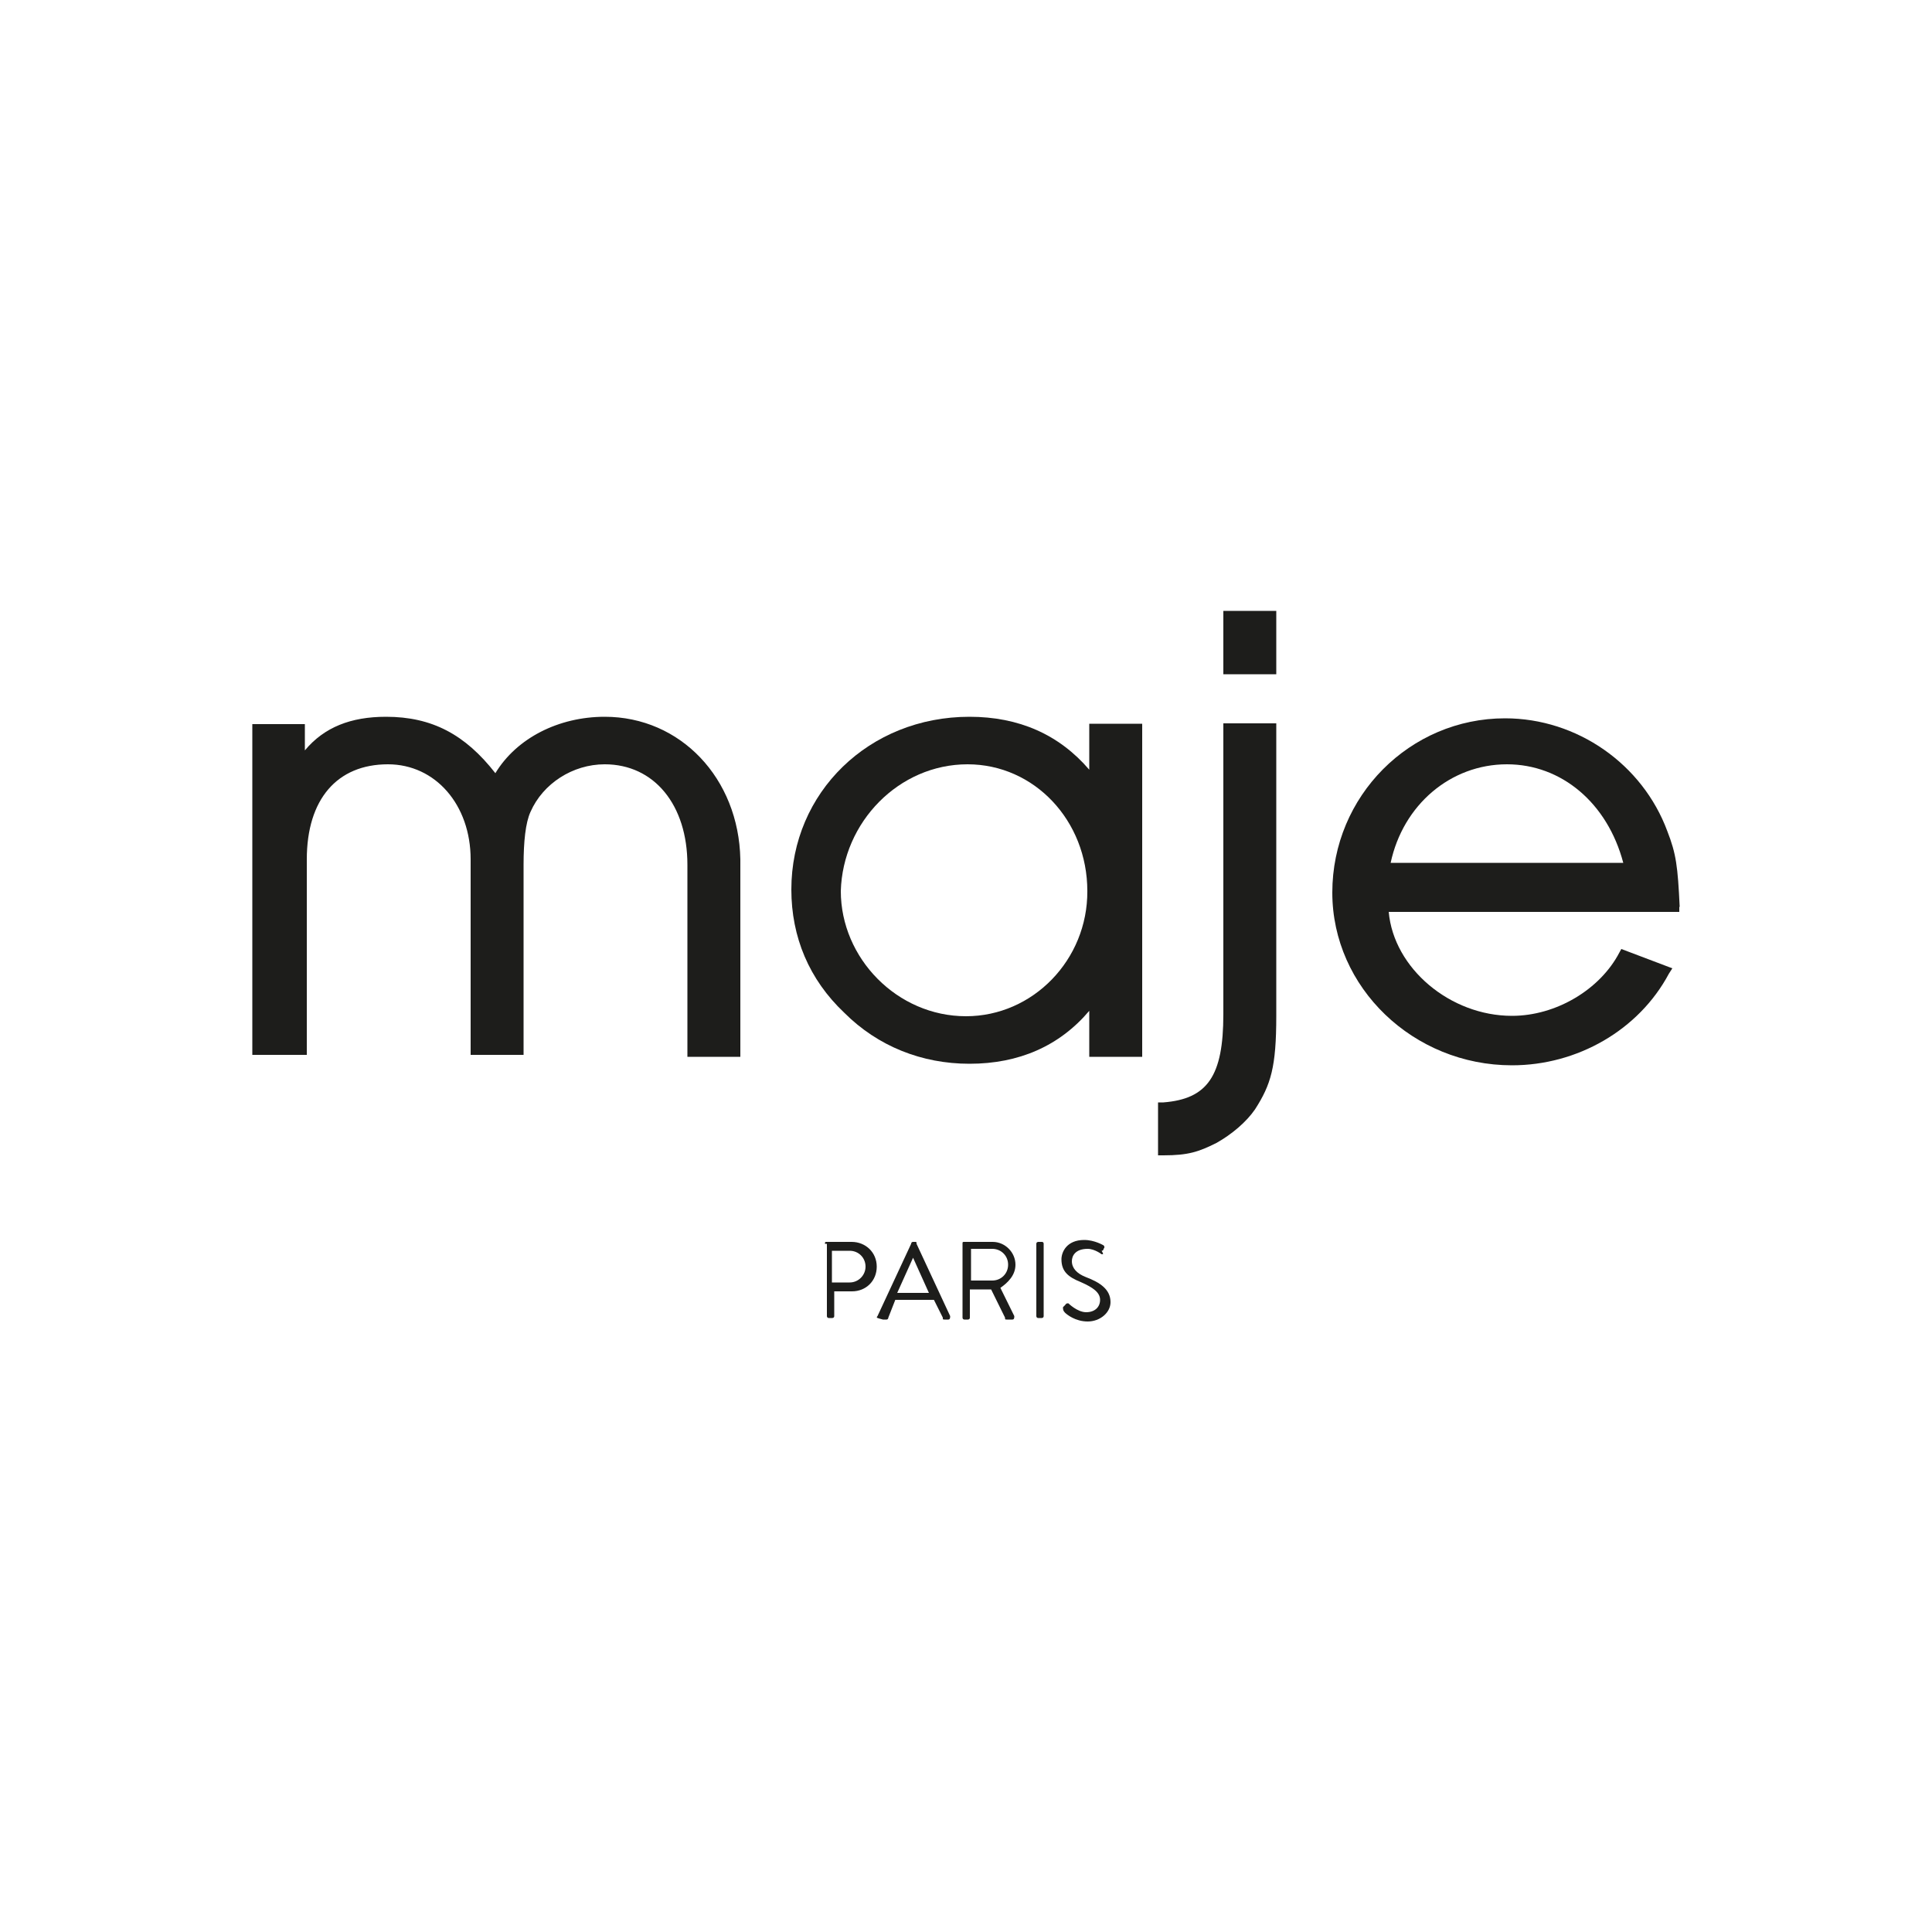 <?xml version="1.0" encoding="UTF-8"?>
<!-- Generator: Adobe Illustrator 25.2.2, SVG Export Plug-In . SVG Version: 6.00 Build 0)  -->
<svg xmlns="http://www.w3.org/2000/svg" xmlns:xlink="http://www.w3.org/1999/xlink" version="1.1" id="Layer_2_1_" x="0px" y="0px" viewBox="0 0 500 500" style="enable-background:new 0 0 500 500;" xml:space="preserve">
<style type="text/css">
	.st0{fill:#1D1D1B;}
</style>
<g>
	<path class="st0" d="M156.5,185.5c-11.9,0-22.8,5.5-28.3,14.6c-7.8-10-16.4-14.6-28.3-14.6c-9.1,0-16,2.7-21,8.7v-6.8H65.3V273   h14.1v-50.6c0-15.5,7.8-24.6,21-24.6c12.3,0,21.4,10.5,21.4,24.6V273h13.7v-49.2c0-5.9,0.5-10.9,1.8-13.7   c3.2-7.3,10.9-12.3,19.2-12.3c12.8,0,21.4,10.5,21.4,26v49.7h13.7v-51.1C191.2,201.4,176.1,185.5,156.5,185.5z"></path>
	<path class="st0" d="M434.7,234.7c-0.5-10.5-0.9-13.7-3.2-19.6c-6.4-17.3-23.3-29.2-42-29.2c-24.6,0-44.7,20.1-44.7,45.1   c0,24.6,21,44.7,46.5,44.7c16.9,0,32.8-9.1,40.6-23.7l0.9-1.4l-13.2-5l-0.5,0.9c-5,9.6-16.4,16.4-27.8,16.4   c-16,0-30.6-12.3-31.9-26.9h75.2V234.7z M359.9,223.3c3.2-15,15.5-25.5,30.1-25.5c14.1,0,26,10,30.1,25.5H359.9z"></path>
	<path class="st0" d="M281.9,199.2c-7.8-9.1-18.2-13.7-31-13.7c-26,0-46.1,19.6-46.1,44.7c0,12.3,4.6,23.3,13.7,31.9   c8.7,8.7,20.1,13.2,32.4,13.2c12.8,0,23.3-4.6,31-13.7v11.9h13.7v-86.2h-13.7V199.2z M250,263c-17.8,0-32.4-15-32.4-32.4   c0.5-17.8,15-32.8,32.8-32.8c17.3,0,31,14.6,31,32.8C281.5,248.4,267.3,263,250,263z"></path>
	<rect x="316.6" y="158.1" class="st0" width="13.7" height="16.4"></rect>
	<path class="st0" d="M316.6,262.5c0,16-4.1,21.9-15.5,22.8h-1.4V299h1.4c6.4,0,9.1-0.9,13.7-3.2c4.1-2.3,7.8-5.5,10-8.7   c4.1-6.4,5.5-10.9,5.5-24.2v-75.7h-13.7V262.5z"></path>
	<path class="st0" d="M220.4,321.4H214c-0.5,0-0.5,0-0.5,0.5h0.5v18.7c0,0,0,0.5,0.5,0.5h0.9c0,0,0.5,0,0.5-0.5v-6.4h4.6   c3.6,0,6.4-2.7,6.4-6.4S224,321.4,220.4,321.4z M219.9,331.9c0,0-4.6,0-4.6,0v-8.2h4.6c2.3,0,4.1,1.8,4.1,4.1   C224,330,222.2,331.9,219.9,331.9z"></path>
	<path class="st0" d="M236.8,321.4h-0.5c-0.5,0-0.5,0.5-0.5,0.5l-8.7,18.7c-0.5,0.5,0,0.5,1.4,0.9h0.9c0.5,0,0.5-0.5,0.5-0.5   l1.8-4.6h10l2.3,4.6c0,0.5,0,0.5,0.5,0.5h0.9c0.5,0,0.5-0.5,0.5-0.9l-8.7-18.7C237.2,321.4,237.2,321.4,236.8,321.4z M232.2,334.6   l4.1-9.1c1.4,3.2,2.7,5.9,4.1,9.1H232.2z"></path>
	<path class="st0" d="M262.8,327.3c0-3.2-2.7-5.9-5.9-5.9h-7.3c-0.5,0-0.5,0-0.5,0.5V341c0,0,0,0.5,0.5,0.5h0.9c0,0,0.5,0,0.5-0.5   v-7.3h5.5l3.6,7.3c0,0.5,0,0.5,0.5,0.5h1.4c0.5,0,0.5-0.5,0.5-0.9l-3.6-7.3C260.9,331.9,262.8,330,262.8,327.3z M256.8,331.4   c0,0-5.5,0-5.5,0v-8.2h5.5c2.3,0,4.1,1.8,4.1,4.1S259.1,331.4,256.8,331.4z"></path>
	<path class="st0" d="M269.6,321.4h-0.9c0,0-0.5,0-0.5,0.5v18.7c0,0,0,0.5,0.5,0.5h0.9c0,0,0.5,0,0.5-0.5v-18.7   C270.1,321.8,270.1,321.4,269.6,321.4z"></path>
	<path class="st0" d="M281,330.5c-2.3-0.9-3.6-2.3-3.6-4.1c0-1.4,0.9-3.2,4.1-3.2c1.8,0,3.6,1.4,3.6,1.4c0.5,0,0.5,0,0-0.9   c0.5,0,0.5-0.5,0.5-0.5c0.5-0.5,0-0.9,0-0.9s-2.3-1.4-5-1.4c-4.6,0-5.9,3.2-5.9,5c0,3.2,1.8,4.6,5,5.9c3.2,1.4,5,2.7,5,4.6   s-1.4,3.2-3.6,3.2c-2.3,0-4.6-2.3-4.6-2.3c-0.5,0-0.5,0-0.9,0.5l-0.5,0.5c0,0.5,0,0.9,0.5,1.4c0.5,0.5,2.7,2.3,5.9,2.3   c3.2,0,5.9-2.3,5.9-5C287.4,333.7,284.7,331.9,281,330.5z"></path>
</g>
</svg>
